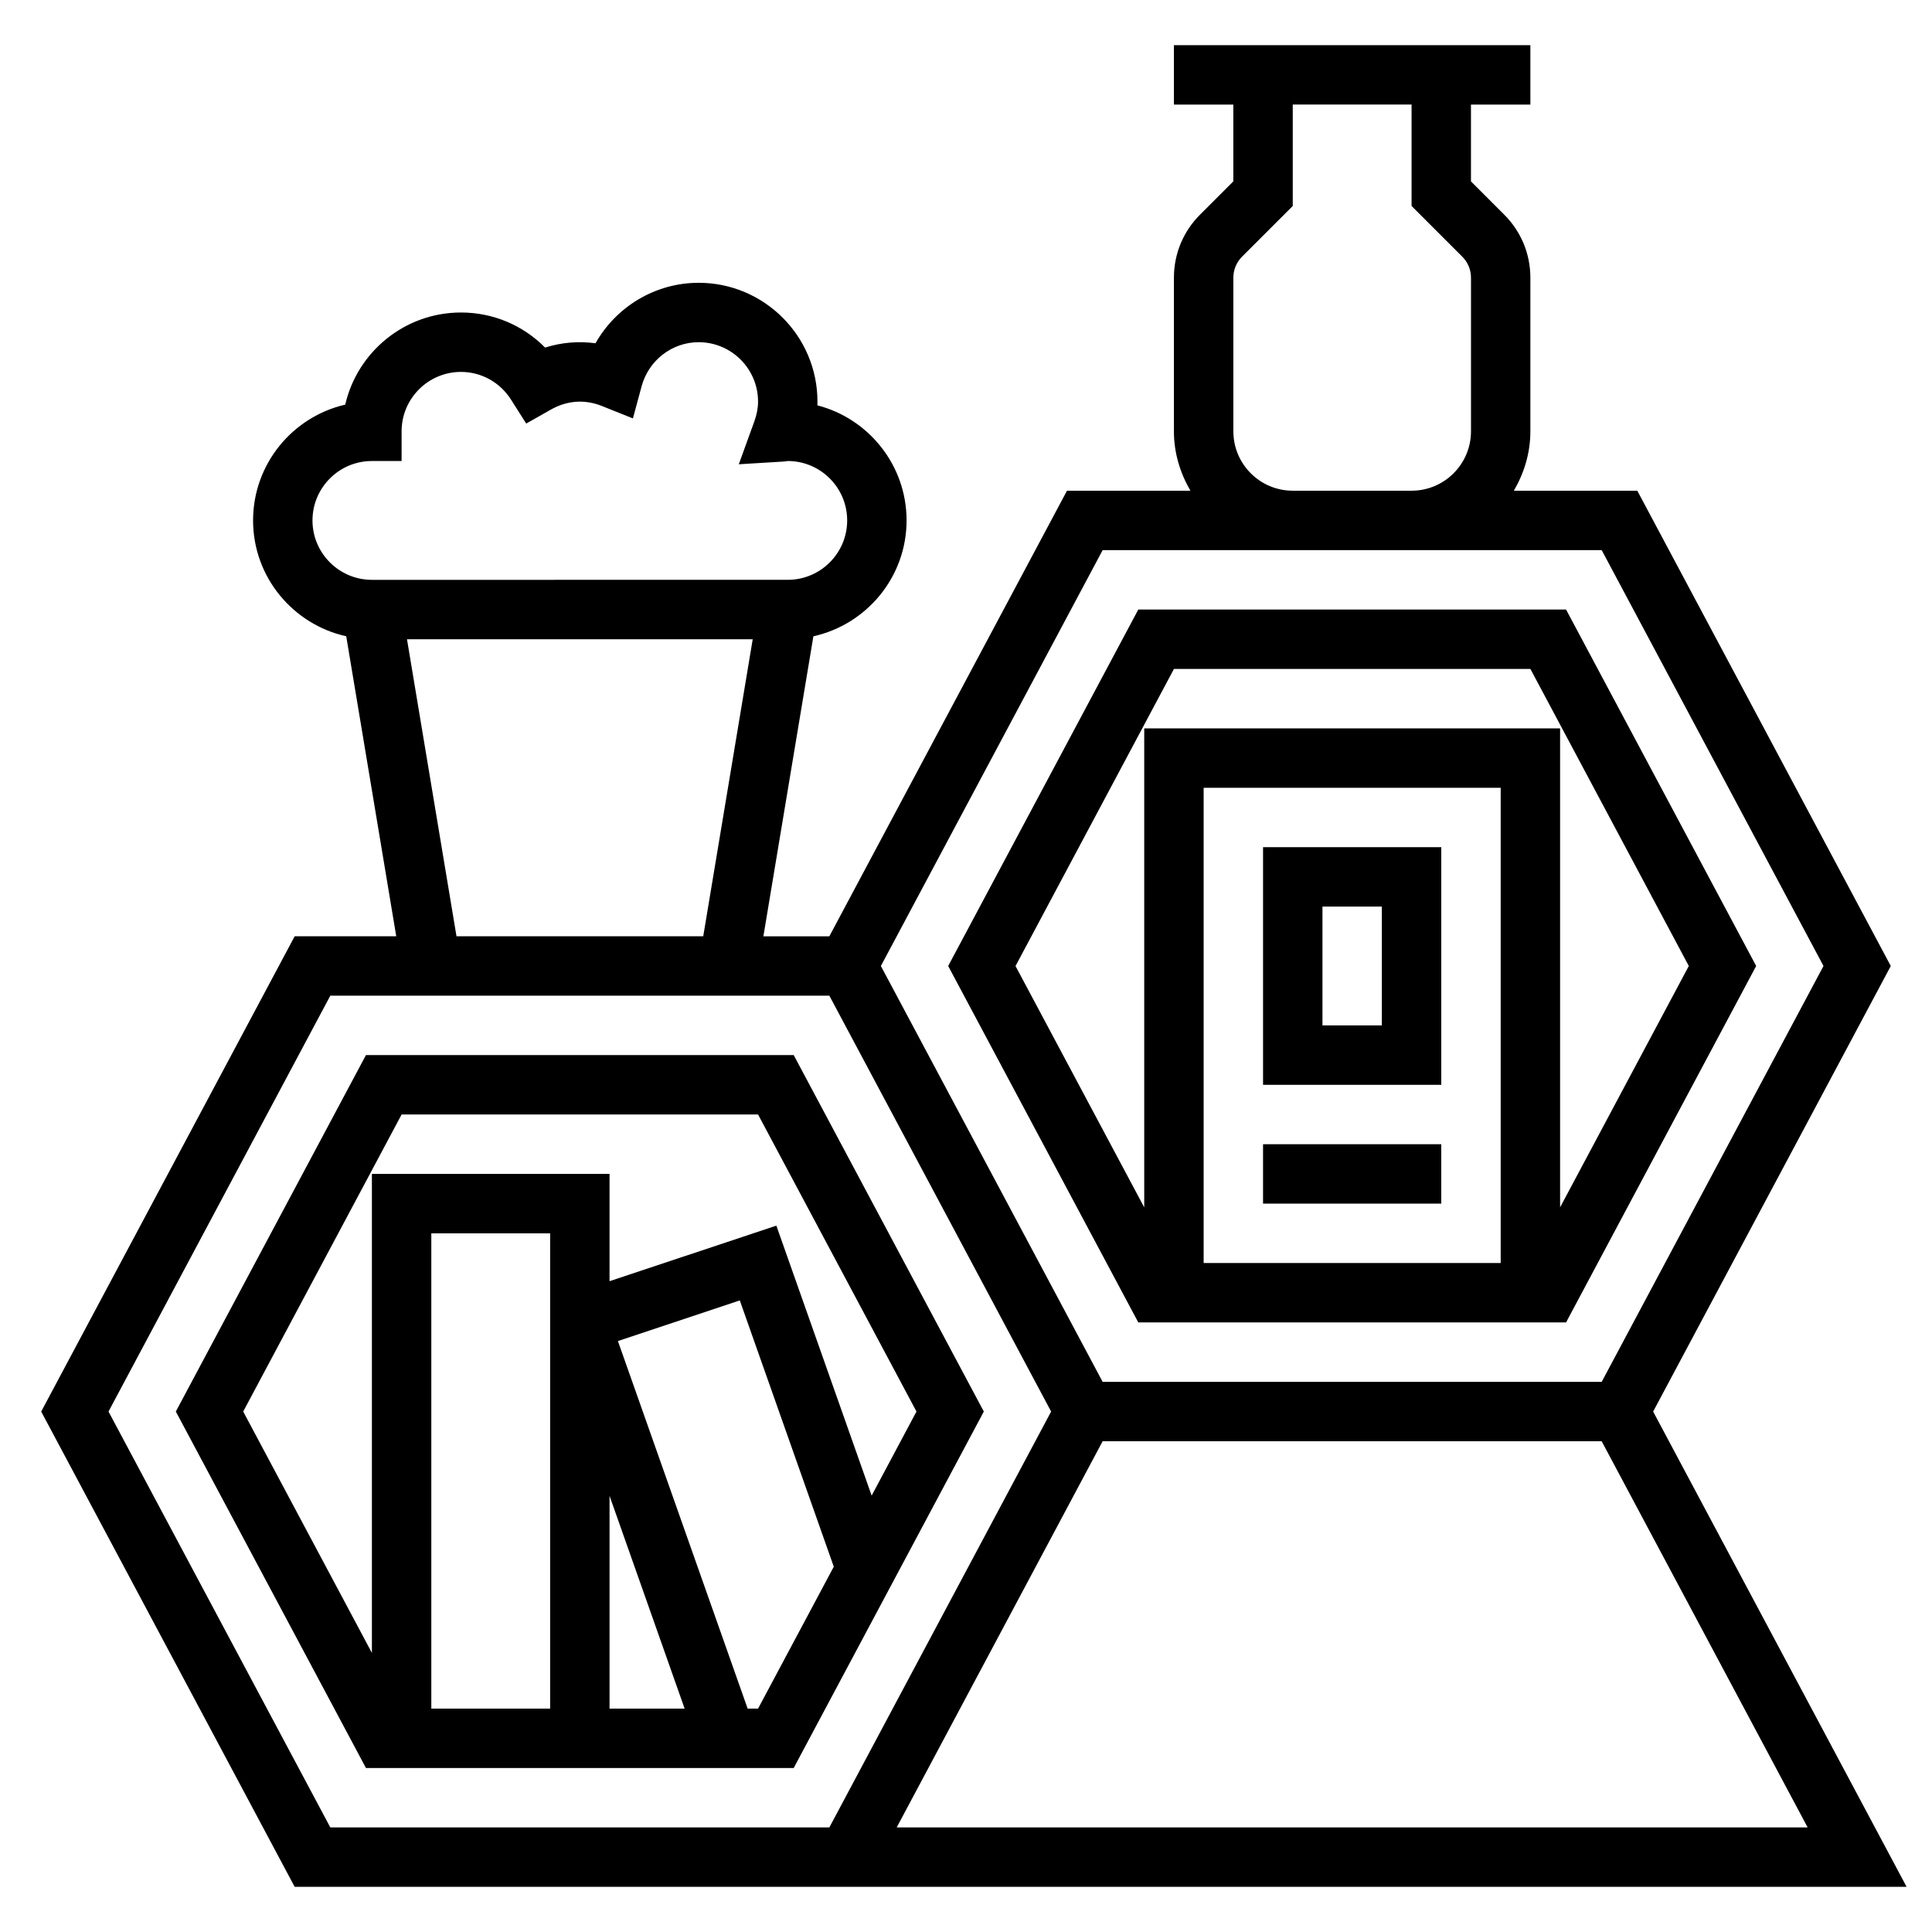 <?xml version="1.0" encoding="UTF-8"?>
<!-- Uploaded to: SVG Repo, www.svgrepo.com, Generator: SVG Repo Mixer Tools -->
<svg fill="#000000" width="800px" height="800px" version="1.1" viewBox="144 144 512 512" xmlns="http://www.w3.org/2000/svg">
 <g>
  <path d="m582.1 518.08 62.977-118.08-67.172-125.95h-32.723c2.715-4.652 4.383-9.984 4.383-15.746v-40.703c0-6.305-2.457-12.242-6.918-16.703l-8.824-8.828v-20.355h15.742v-15.746h-94.465v15.742h15.742v20.355l-8.824 8.824c-4.461 4.461-6.918 10.395-6.918 16.711v40.703c0 5.762 1.668 11.09 4.375 15.742l-32.715 0.004-62.977 118.08h-17.477l13.25-79.508c14.102-3.129 24.695-15.684 24.695-30.703 0-14.648-10.059-27-23.633-30.496 0.008-0.332 0.016-0.66 0.016-0.992 0-17.367-14.121-31.488-31.488-31.488-11.477 0-21.844 6.312-27.332 16.027-4.496-0.613-9.047-0.227-13.359 1.141-5.84-5.91-13.789-9.297-22.281-9.297-14.934 0-27.465 10.445-30.684 24.418-13.977 3.223-24.422 15.754-24.422 30.688 0 15.02 10.598 27.574 24.688 30.699l13.254 79.508h-26.922l-67.172 125.95 67.172 125.95h427.18zm-111.25-259.78v-40.703c0-2.102 0.82-4.086 2.305-5.574l13.438-13.438v-26.875h31.488v26.875l13.438 13.438c1.488 1.488 2.309 3.469 2.309 5.574v40.703c0 8.684-7.062 15.742-15.742 15.742h-31.488c-8.688 0.004-15.746-7.059-15.746-15.742zm-34.637 31.488h132.25l58.781 110.21-58.781 110.21h-132.25l-58.773-110.21zm-209.4-7.871c0-8.684 7.062-15.742 15.742-15.742h7.871v-7.871c0-8.684 7.062-15.742 15.742-15.742 5.383 0 10.344 2.754 13.266 7.359l4.016 6.328 6.519-3.691c4.344-2.465 9.035-2.769 13.547-0.961l8.211 3.289 2.312-8.543c1.863-6.863 8.074-11.656 15.109-11.656 8.684 0 15.742 7.062 15.742 15.742 0 1.699-0.332 3.449-1.016 5.336l-4.086 11.273 11.965-0.73 1.012-0.133c8.684 0 15.742 7.062 15.742 15.742 0 8.684-7.062 15.742-15.742 15.742l-110.21 0.004c-8.684 0-15.746-7.062-15.746-15.746zm25.043 31.488h91.621l-13.113 78.719h-65.387zm111.93 314.88h-132.25l-58.781-110.21 58.781-110.21h132.25l58.773 110.21zm72.422-102.34h132.25l54.586 102.34-241.41 0.004z"/>
  <path d="m354.34 423.61h-113.36l-50.383 94.465 50.383 94.465h113.36l50.383-94.465zm-145.89 94.465 41.98-78.719h94.465l41.98 78.719-11.879 22.277-25.254-71.547-44.207 14.727v-28.434h-62.977v126.94zm81.34 78.723h-31.488v-125.95h31.488zm15.746-56.383 19.898 56.383h-19.898zm39.359 56.383h-2.762l-34.379-97.402 32.301-10.77 24.906 70.566z"/>
  <path d="m445.66 494.46h113.36l50.383-94.465-50.383-94.465-113.36 0.004-50.383 94.465zm96.039-15.742h-78.719v-125.95h78.719zm-86.594-157.44h94.465l41.98 78.719-34.109 63.961v-126.93h-110.21v126.94l-34.109-63.961z"/>
  <path d="m525.95 368.51h-47.23v62.977h47.23zm-15.742 47.23h-15.742v-31.488h15.742z"/>
  <path d="m478.72 447.23h47.23v15.742h-47.23z"/>
 </g>
</svg>